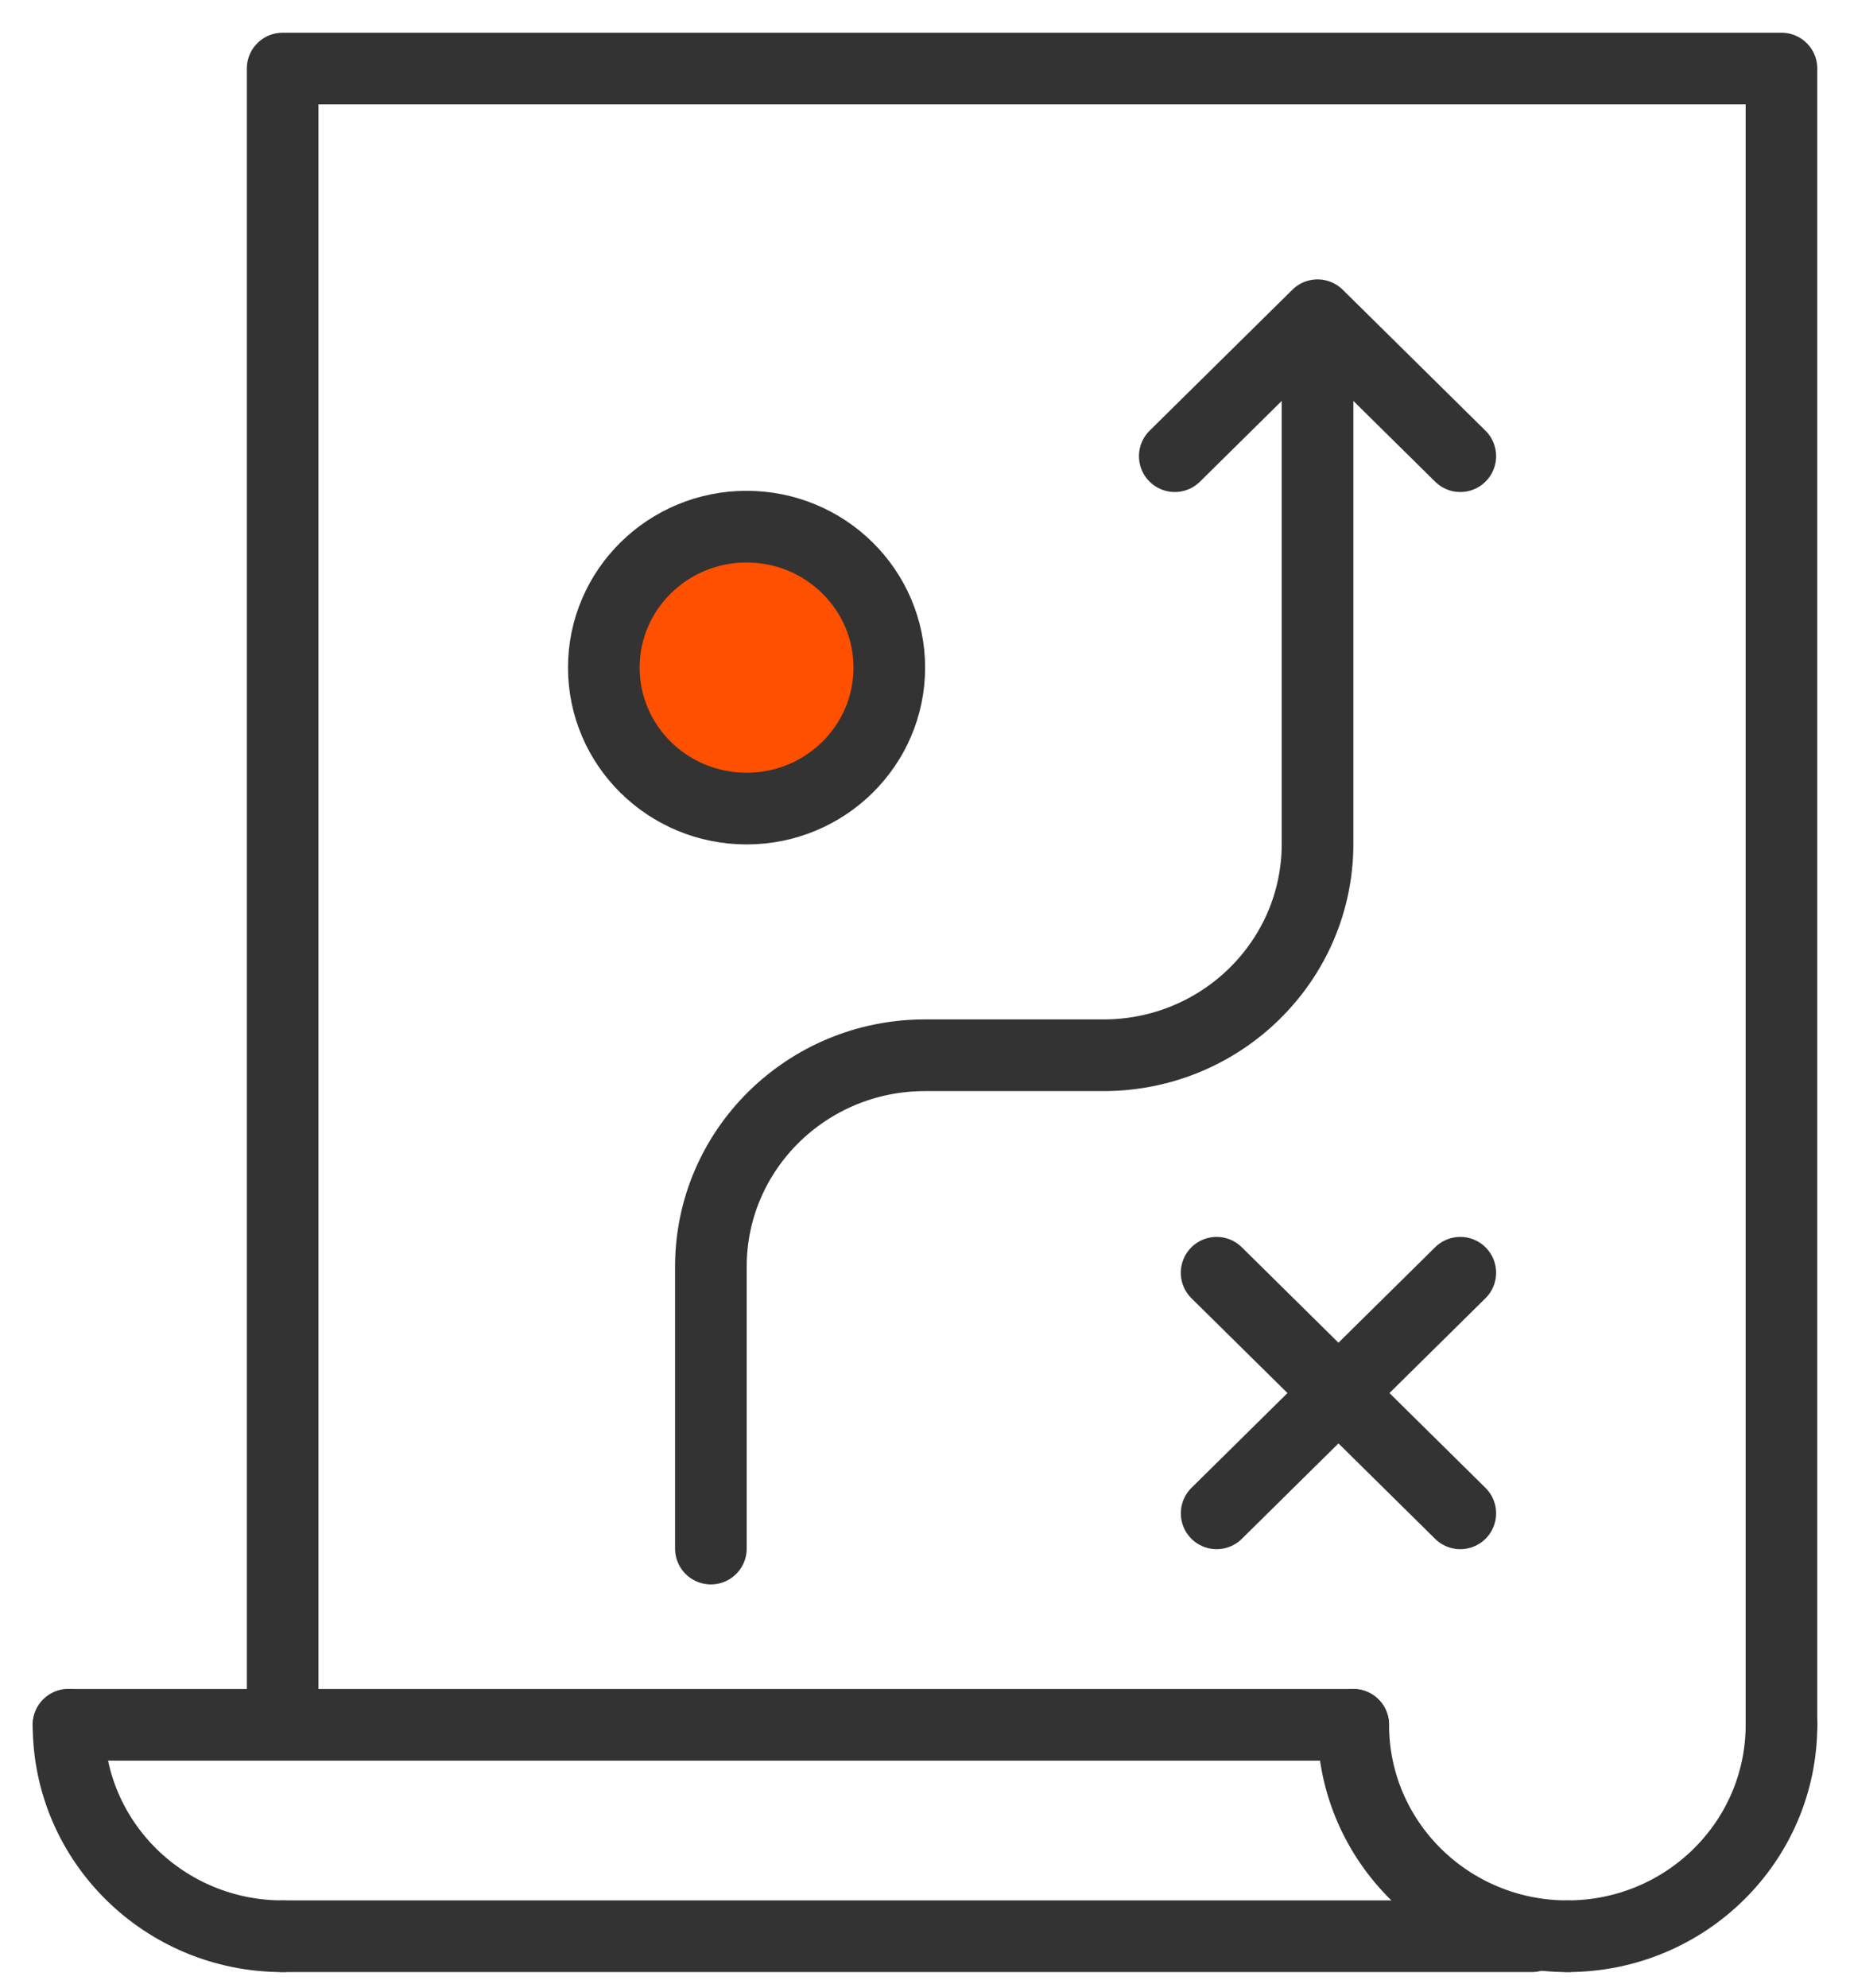 <svg width="54" height="58" viewBox="0 0 54 58" fill="none" xmlns="http://www.w3.org/2000/svg">
<path d="M20.75 45.177V36.953C20.75 33.546 23.548 30.785 27 30.785H32.208C35.66 30.785 38.458 28.024 38.458 24.617V10.224" stroke="#333333" stroke-width="2.091" stroke-linecap="round" stroke-linejoin="round"/>
<path d="M34.291 13.308L38.458 9.196L42.625 13.308" stroke="#333333" stroke-width="2.091" stroke-linecap="round" stroke-linejoin="round"/>
<path fill-rule="evenodd" clip-rule="evenodd" d="M25.958 19.476C25.958 21.747 24.093 23.589 21.792 23.589C19.491 23.589 17.625 21.747 17.625 19.476C17.625 17.206 19.491 15.364 21.792 15.364C24.093 15.364 25.958 17.206 25.958 19.476Z" fill="#FF5000"/>
<path fill-rule="evenodd" clip-rule="evenodd" d="M25.958 19.476C25.958 21.747 24.093 23.589 21.792 23.589C19.491 23.589 17.625 21.747 17.625 19.476C17.625 17.206 19.491 15.364 21.792 15.364C24.093 15.364 25.958 17.206 25.958 19.476Z" stroke="#333333" stroke-width="2.091" stroke-linecap="round" stroke-linejoin="round"/>
<path d="M52 50.318V2H8.25V49.29" stroke="#333333" stroke-width="2.091" stroke-linecap="round" stroke-linejoin="round"/>
<path d="M8.25 56.486C4.798 56.486 2 53.725 2 50.318" stroke="#333333" stroke-width="2.091" stroke-linecap="round" stroke-linejoin="round"/>
<path d="M45.75 56.486C42.298 56.486 39.5 53.725 39.5 50.318" stroke="#333333" stroke-width="2.091" stroke-linecap="round" stroke-linejoin="round"/>
<path d="M45.75 56.486C49.202 56.486 52 53.725 52 50.318" stroke="#333333" stroke-width="2.091" stroke-linecap="round" stroke-linejoin="round"/>
<path d="M2 50.318H39.5" stroke="#333333" stroke-width="2.091" stroke-linecap="round" stroke-linejoin="round"/>
<path d="M8.25 56.486H44.708" stroke="#333333" stroke-width="2.091" stroke-linecap="round" stroke-linejoin="round"/>
<path d="M42.625 37.13L35.513 44.149" stroke="#333333" stroke-width="2.091" stroke-linecap="round" stroke-linejoin="round"/>
<path d="M35.512 37.13L42.625 44.149" stroke="#333333" stroke-width="2.091" stroke-linecap="round" stroke-linejoin="round"/>
</svg>
